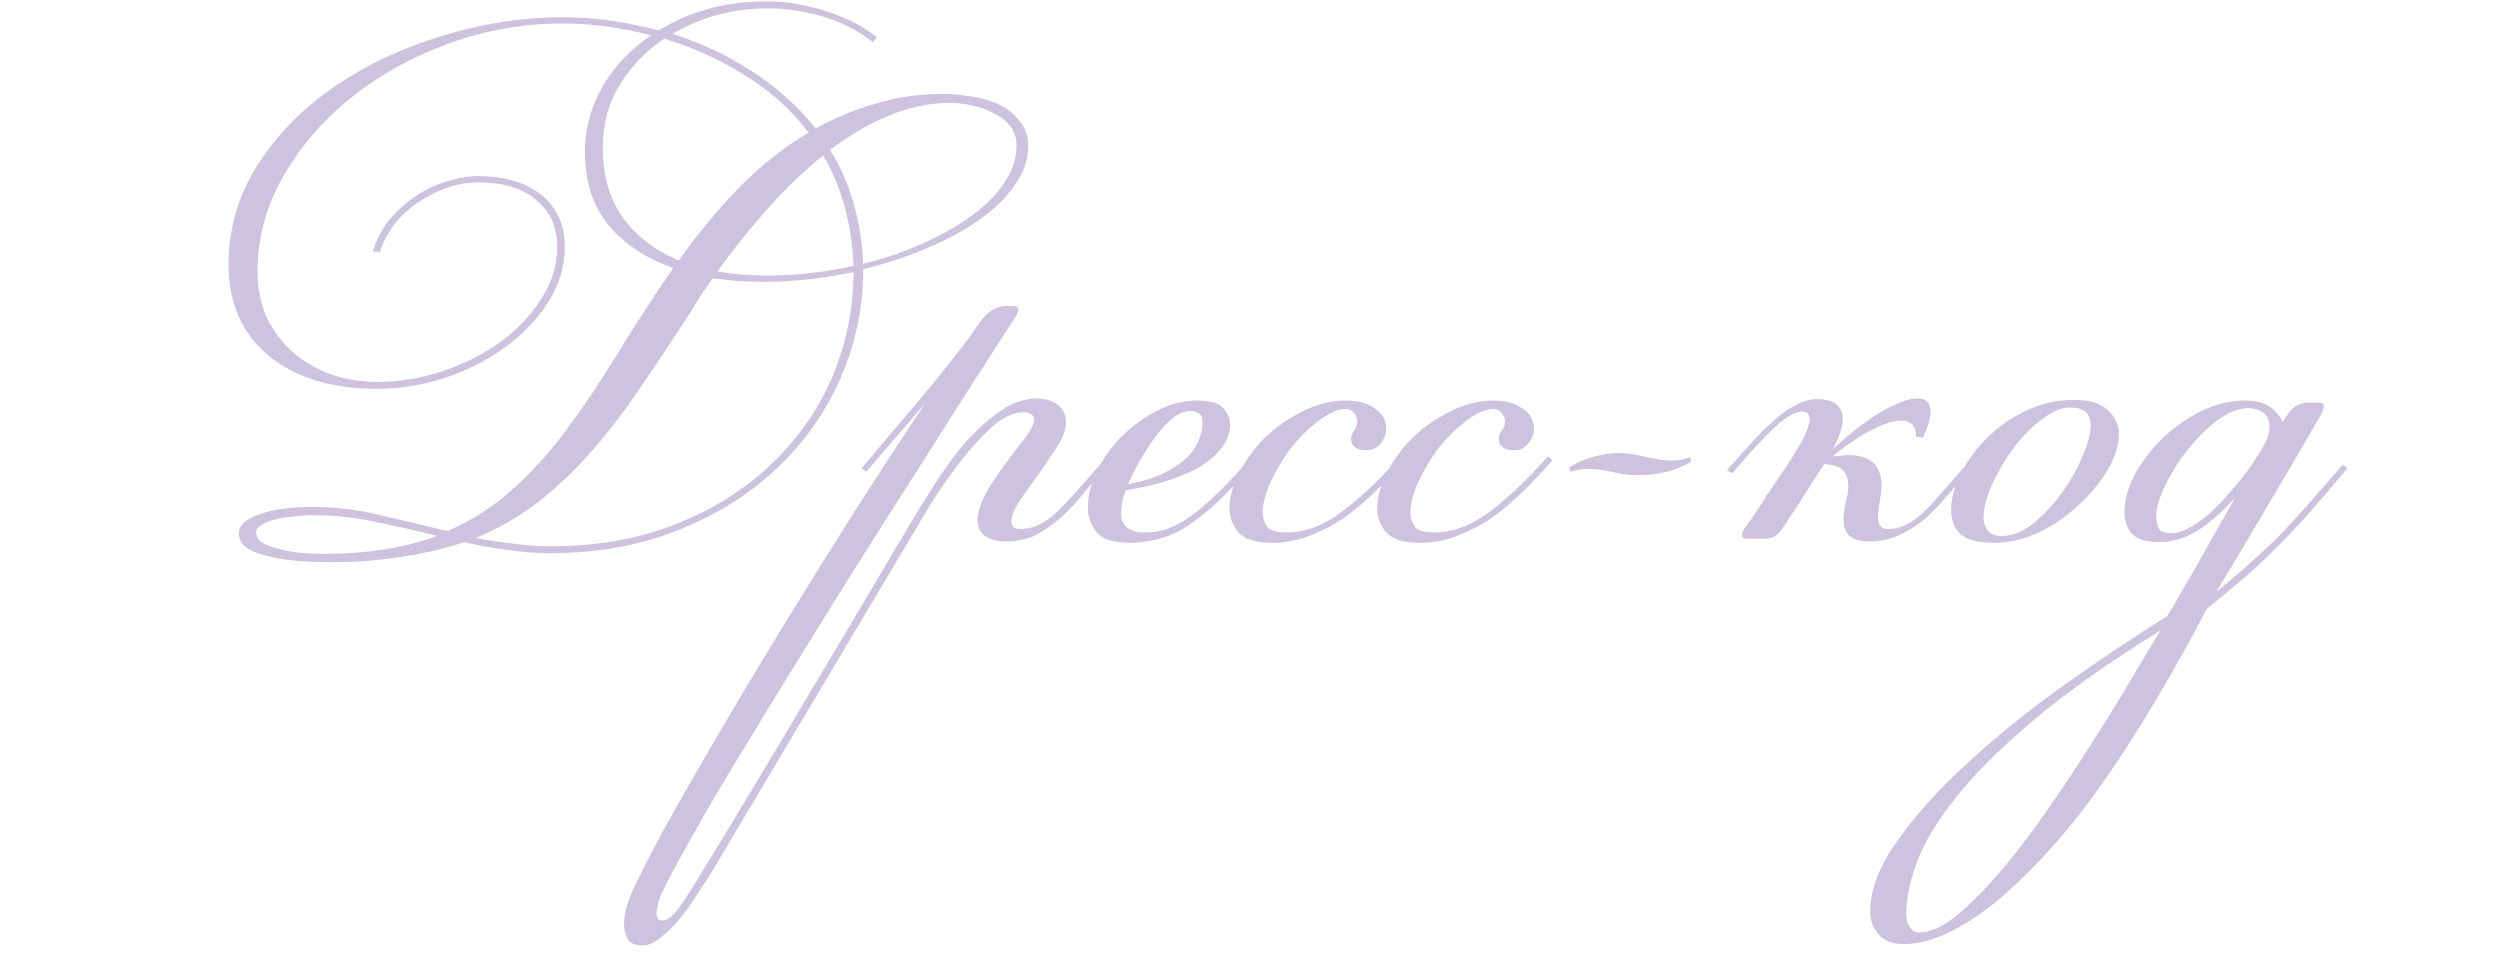 <?xml version="1.0" encoding="UTF-8"?> <svg xmlns="http://www.w3.org/2000/svg" width="181" height="69" viewBox="0 0 181 69" fill="none"><path d="M22.645 36.7C24.311 36.7 25.945 36.9 27.544 37.3C29.145 37.667 30.761 38.05 32.395 38.45C34.228 37.65 35.828 36.617 37.194 35.35C38.594 34.083 39.895 32.633 41.094 31C42.328 29.333 43.544 27.517 44.745 25.55C45.944 23.583 47.278 21.533 48.745 19.4C46.811 18.733 45.261 17.717 44.094 16.35C42.928 14.95 42.344 13.15 42.344 10.95C42.344 9.383 42.745 7.867 43.544 6.4C44.378 4.9 45.578 3.617 47.145 2.55C44.878 1.983 42.745 1.7 40.745 1.7C37.911 1.7 35.161 2.183 32.495 3.15C29.828 4.117 27.461 5.433 25.395 7.1C23.361 8.733 21.728 10.633 20.494 12.8C19.261 14.967 18.645 17.25 18.645 19.65C18.645 20.85 18.861 21.95 19.294 22.95C19.761 23.917 20.378 24.75 21.145 25.45C21.945 26.15 22.878 26.7 23.945 27.1C25.011 27.467 26.161 27.65 27.395 27.65C28.895 27.65 30.411 27.4 31.945 26.9C33.478 26.4 34.861 25.717 36.094 24.85C37.361 23.95 38.378 22.9 39.145 21.7C39.944 20.5 40.344 19.217 40.344 17.85C40.344 16.45 39.844 15.333 38.844 14.5C37.844 13.633 36.411 13.2 34.544 13.2C33.978 13.2 33.344 13.3 32.645 13.5C31.978 13.7 31.294 14.017 30.595 14.45C29.928 14.85 29.311 15.367 28.744 16C28.211 16.633 27.794 17.383 27.494 18.25L26.994 18.2C27.261 17.333 27.661 16.567 28.195 15.9C28.761 15.233 29.395 14.667 30.095 14.2C30.794 13.733 31.528 13.383 32.294 13.15C33.094 12.883 33.878 12.75 34.645 12.75C35.478 12.75 36.278 12.85 37.044 13.05C37.811 13.25 38.478 13.567 39.044 14C39.611 14.4 40.061 14.933 40.395 15.6C40.728 16.233 40.895 16.983 40.895 17.85C40.895 19.317 40.478 20.683 39.645 21.95C38.844 23.183 37.794 24.267 36.495 25.2C35.194 26.133 33.728 26.867 32.094 27.4C30.494 27.9 28.895 28.15 27.294 28.15C25.661 28.15 24.178 27.95 22.845 27.55C21.511 27.117 20.378 26.517 19.445 25.75C18.511 24.983 17.794 24.05 17.294 22.95C16.794 21.817 16.544 20.567 16.544 19.2C16.544 16.567 17.244 14.15 18.645 11.95C20.078 9.717 21.945 7.817 24.244 6.25C26.544 4.683 29.128 3.467 31.994 2.6C34.895 1.7 37.811 1.25 40.745 1.25C41.911 1.25 43.078 1.333 44.245 1.5C45.411 1.667 46.561 1.9 47.694 2.2C48.761 1.533 49.944 1.017 51.245 0.65C52.544 0.283 53.995 0.1 55.594 0.1C56.928 0.1 58.328 0.333 59.794 0.8C61.261 1.267 62.495 1.9 63.495 2.7L63.194 3.05C62.028 2.15 60.761 1.517 59.395 1.15C58.028 0.783 56.778 0.6 55.645 0.6C53.111 0.6 50.794 1.217 48.694 2.45C50.794 3.117 52.728 4.033 54.495 5.2C56.261 6.333 57.778 7.7 59.044 9.3C60.444 8.533 61.895 7.933 63.395 7.5C64.928 7.033 66.544 6.8 68.245 6.8C68.945 6.8 69.661 6.867 70.394 7C71.128 7.1 71.794 7.3 72.394 7.6C72.995 7.9 73.478 8.3 73.844 8.8C74.245 9.267 74.445 9.85 74.445 10.55C74.445 11.55 74.111 12.517 73.445 13.45C72.811 14.35 71.945 15.183 70.844 15.95C69.745 16.717 68.478 17.4 67.044 18C65.611 18.6 64.094 19.1 62.495 19.5C62.495 22.267 61.944 24.9 60.844 27.4C59.745 29.9 58.194 32.083 56.194 33.95C54.228 35.817 51.844 37.3 49.044 38.4C46.278 39.5 43.211 40.05 39.844 40.05C38.745 40.05 37.678 39.967 36.645 39.8C35.611 39.667 34.594 39.483 33.594 39.25C32.228 39.717 30.744 40.067 29.145 40.3C27.578 40.567 25.828 40.7 23.895 40.7C23.061 40.7 22.244 40.667 21.445 40.6C20.678 40.533 19.978 40.417 19.345 40.25C18.744 40.117 18.244 39.917 17.845 39.65C17.478 39.383 17.294 39.033 17.294 38.6C17.294 38.033 17.778 37.583 18.744 37.25C19.744 36.883 21.044 36.7 22.645 36.7ZM49.895 22.75C48.561 24.817 47.294 26.717 46.094 28.45C44.928 30.15 43.728 31.683 42.495 33.05C41.294 34.383 40.028 35.55 38.694 36.55C37.395 37.517 35.978 38.317 34.444 38.95C35.311 39.117 36.194 39.25 37.094 39.35C37.995 39.483 38.911 39.55 39.844 39.55C43.278 39.55 46.344 39 49.044 37.9C51.778 36.8 54.078 35.333 55.944 33.5C57.844 31.667 59.294 29.567 60.294 27.2C61.294 24.8 61.794 22.3 61.794 19.7C59.561 20.167 57.411 20.4 55.344 20.4C54.678 20.4 54.028 20.383 53.395 20.35C52.794 20.283 52.194 20.217 51.594 20.15C51.294 20.583 50.995 21.017 50.694 21.45C50.428 21.883 50.161 22.317 49.895 22.75ZM43.645 10.7C43.645 12.7 44.128 14.383 45.094 15.75C46.094 17.117 47.444 18.15 49.145 18.85C50.544 16.883 52.011 15.117 53.544 13.55C55.078 11.983 56.745 10.667 58.544 9.6C57.245 7.9 55.678 6.5 53.844 5.4C52.011 4.267 50.094 3.4 48.094 2.8C46.794 3.667 45.728 4.767 44.895 6.1C44.061 7.433 43.645 8.967 43.645 10.7ZM68.844 7.45C67.278 7.45 65.761 7.767 64.294 8.4C62.861 9 61.461 9.817 60.094 10.85C60.828 12.017 61.395 13.3 61.794 14.7C62.194 16.067 62.428 17.533 62.495 19.1C63.995 18.733 65.411 18.25 66.745 17.65C68.111 17.05 69.294 16.383 70.294 15.65C71.328 14.917 72.128 14.117 72.695 13.25C73.294 12.383 73.594 11.483 73.594 10.55C73.594 9.983 73.445 9.517 73.144 9.15C72.844 8.75 72.445 8.433 71.945 8.2C71.478 7.933 70.961 7.75 70.394 7.65C69.861 7.517 69.344 7.45 68.844 7.45ZM59.594 11.25C58.161 12.417 56.794 13.733 55.495 15.2C54.228 16.633 53.044 18.117 51.944 19.65C53.078 19.85 54.278 19.95 55.544 19.95C57.578 19.95 59.661 19.717 61.794 19.25C61.728 17.683 61.511 16.25 61.145 14.95C60.778 13.617 60.261 12.383 59.594 11.25ZM23.395 40.1C26.561 40.1 29.311 39.667 31.645 38.8C30.178 38.433 28.711 38.1 27.244 37.8C25.778 37.467 24.244 37.3 22.645 37.3C22.211 37.3 21.744 37.333 21.244 37.4C20.778 37.433 20.345 37.5 19.945 37.6C19.544 37.7 19.211 37.833 18.945 38C18.678 38.133 18.544 38.317 18.544 38.55C18.544 38.883 18.728 39.15 19.095 39.35C19.461 39.55 19.911 39.7 20.445 39.8C20.978 39.933 21.511 40.017 22.044 40.05C22.578 40.083 23.028 40.1 23.395 40.1ZM72.827 39.2C72.26 39.2 71.777 39.083 71.377 38.85C70.977 38.583 70.777 38.183 70.777 37.65C70.777 37.217 70.893 36.75 71.127 36.25C71.36 35.717 71.66 35.183 72.027 34.65C72.393 34.117 72.777 33.583 73.177 33.05C73.577 32.517 73.96 32.017 74.327 31.55C74.693 31.017 74.877 30.65 74.877 30.45C74.877 30.05 74.61 29.85 74.077 29.85C73.377 29.85 72.61 30.217 71.777 30.95C70.977 31.683 70.193 32.55 69.427 33.55C68.693 34.517 68.01 35.5 67.377 36.5C66.777 37.5 66.31 38.283 65.977 38.85L51.427 63.3C51.16 63.7 50.843 64.183 50.477 64.75C50.11 65.35 49.71 65.917 49.277 66.45C48.81 67.017 48.343 67.483 47.877 67.85C47.41 68.25 46.96 68.45 46.527 68.45C45.96 68.45 45.593 68.283 45.427 67.95C45.26 67.65 45.177 67.283 45.177 66.85C45.177 66.083 45.477 65.1 46.077 63.9C46.643 62.733 47.26 61.533 47.927 60.3C49.327 57.767 50.827 55.15 52.427 52.45C53.993 49.783 55.61 47.1 57.277 44.4C58.91 41.733 60.543 39.117 62.177 36.55C63.843 33.95 65.443 31.5 66.977 29.2L62.727 34.15L62.377 33.9C63.643 32.4 64.927 30.883 66.227 29.35C67.56 27.783 68.91 26.1 70.277 24.3L70.927 23.35C71.493 22.55 72.143 22.15 72.877 22.15H73.327C73.593 22.15 73.727 22.25 73.727 22.45C73.727 22.483 73.71 22.533 73.677 22.6C73.677 22.633 73.643 22.717 73.577 22.85L71.577 25.95C71.077 26.717 70.36 27.833 69.427 29.3C68.493 30.767 67.427 32.45 66.227 34.35C65.027 36.217 63.743 38.233 62.377 40.4C61.01 42.567 59.66 44.733 58.327 46.9C56.96 49.1 55.66 51.217 54.427 53.25C53.16 55.317 52.043 57.183 51.077 58.85C50.11 60.55 49.31 61.983 48.677 63.15C48.043 64.317 47.693 65.1 47.627 65.5C47.56 65.833 47.527 66.033 47.527 66.1C47.527 66.467 47.66 66.65 47.927 66.65C48.293 66.65 48.71 66.333 49.177 65.7C49.61 65.1 50.277 64.05 51.177 62.55C53.643 58.517 56.06 54.5 58.427 50.5C60.793 46.533 63.16 42.55 65.527 38.55C66.027 37.683 66.627 36.7 67.327 35.6C68.027 34.467 68.777 33.4 69.577 32.4C70.41 31.4 71.293 30.567 72.227 29.9C73.16 29.2 74.11 28.85 75.077 28.85C75.677 28.85 76.177 29 76.577 29.3C76.977 29.6 77.177 30.033 77.177 30.6C77.177 31.1 76.96 31.683 76.527 32.35C76.127 32.983 75.677 33.65 75.177 34.35C74.71 35.017 74.26 35.65 73.827 36.25C73.427 36.85 73.227 37.35 73.227 37.75C73.227 38.117 73.443 38.3 73.877 38.3C74.743 38.3 75.577 37.933 76.377 37.2C77.177 36.433 78.26 35.25 79.627 33.65L79.977 33.9C79.443 34.533 78.91 35.167 78.377 35.8C77.877 36.433 77.343 37 76.777 37.5C76.21 38 75.61 38.417 74.977 38.75C74.343 39.05 73.627 39.2 72.827 39.2ZM81.662 35.05C82.762 34.85 83.662 34.567 84.362 34.2C85.062 33.833 85.612 33.45 86.012 33.05C86.412 32.617 86.678 32.2 86.812 31.8C86.978 31.367 87.062 30.983 87.062 30.65C87.062 30.283 86.978 30.05 86.812 29.95C86.645 29.817 86.445 29.75 86.212 29.75C85.478 29.75 84.712 30.267 83.912 31.3C83.112 32.3 82.362 33.55 81.662 35.05ZM82.812 38.55C83.145 38.55 83.512 38.517 83.912 38.45C84.345 38.383 84.862 38.183 85.462 37.85C86.062 37.517 86.745 37 87.512 36.3C88.312 35.6 89.262 34.617 90.362 33.35L90.712 33.6C89.612 34.9 88.628 35.933 87.762 36.7C86.928 37.433 86.162 38 85.462 38.4C84.762 38.767 84.112 39 83.512 39.1C82.945 39.233 82.378 39.3 81.812 39.3C80.578 39.3 79.762 39.033 79.362 38.5C78.962 37.933 78.762 37.367 78.762 36.8C78.762 35.9 78.978 35 79.412 34.1C79.878 33.167 80.478 32.333 81.212 31.6C81.978 30.833 82.828 30.217 83.762 29.75C84.695 29.25 85.662 29 86.662 29C87.662 29 88.312 29.2 88.612 29.6C88.912 29.967 89.062 30.333 89.062 30.7C89.062 31.4 88.812 32.033 88.312 32.6C87.845 33.133 87.245 33.6 86.512 34C85.778 34.367 84.962 34.683 84.062 34.95C83.162 35.183 82.312 35.367 81.512 35.5C81.412 35.7 81.328 35.967 81.262 36.3C81.195 36.6 81.162 36.883 81.162 37.15C81.162 37.617 81.312 37.967 81.612 38.2C81.945 38.433 82.345 38.55 82.812 38.55ZM101.716 33.3C101.149 33.967 100.499 34.667 99.766 35.4C99.066 36.1 98.316 36.75 97.516 37.35C96.716 37.917 95.849 38.383 94.916 38.75C94.016 39.117 93.082 39.3 92.116 39.3C90.949 39.3 90.132 39.05 89.666 38.55C89.232 38.05 89.016 37.467 89.016 36.8C89.016 36 89.249 35.15 89.716 34.25C90.182 33.317 90.799 32.467 91.566 31.7C92.366 30.933 93.266 30.3 94.266 29.8C95.299 29.267 96.349 29 97.416 29C98.349 29 99.066 29.2 99.566 29.6C100.099 29.967 100.366 30.45 100.366 31.05C100.366 31.417 100.232 31.767 99.966 32.1C99.699 32.433 99.349 32.6 98.916 32.6C98.549 32.6 98.266 32.517 98.066 32.35C97.899 32.183 97.816 32 97.816 31.8C97.816 31.567 97.882 31.367 98.016 31.2C98.182 31 98.266 30.767 98.266 30.5C98.266 30.267 98.182 30.067 98.016 29.9C97.882 29.7 97.666 29.6 97.366 29.6C96.732 29.667 96.066 29.983 95.366 30.55C94.666 31.083 94.016 31.733 93.416 32.5C92.849 33.267 92.366 34.083 91.966 34.95C91.599 35.783 91.416 36.517 91.416 37.15C91.416 37.45 91.516 37.767 91.716 38.1C91.916 38.4 92.382 38.55 93.116 38.55C94.516 38.55 95.882 38.033 97.216 37C98.582 35.967 99.966 34.65 101.366 33.05L101.716 33.3ZM112.409 33.3C111.842 33.967 111.192 34.667 110.459 35.4C109.759 36.1 109.009 36.75 108.209 37.35C107.409 37.917 106.542 38.383 105.609 38.75C104.709 39.117 103.776 39.3 102.809 39.3C101.642 39.3 100.826 39.05 100.359 38.55C99.926 38.05 99.709 37.467 99.709 36.8C99.709 36 99.942 35.15 100.409 34.25C100.876 33.317 101.492 32.467 102.259 31.7C103.059 30.933 103.959 30.3 104.959 29.8C105.992 29.267 107.042 29 108.109 29C109.042 29 109.759 29.2 110.259 29.6C110.792 29.967 111.059 30.45 111.059 31.05C111.059 31.417 110.926 31.767 110.659 32.1C110.392 32.433 110.042 32.6 109.609 32.6C109.242 32.6 108.959 32.517 108.759 32.35C108.592 32.183 108.509 32 108.509 31.8C108.509 31.567 108.576 31.367 108.709 31.2C108.876 31 108.959 30.767 108.959 30.5C108.959 30.267 108.876 30.067 108.709 29.9C108.576 29.7 108.359 29.6 108.059 29.6C107.426 29.667 106.759 29.983 106.059 30.55C105.359 31.083 104.709 31.733 104.109 32.5C103.542 33.267 103.059 34.083 102.659 34.95C102.292 35.783 102.109 36.517 102.109 37.15C102.109 37.45 102.209 37.767 102.409 38.1C102.609 38.4 103.076 38.55 103.809 38.55C105.209 38.55 106.576 38.033 107.909 37C109.276 35.967 110.659 34.65 112.059 33.05L112.409 33.3ZM117.202 32.8C117.402 32.8 117.652 32.817 117.952 32.85C118.252 32.883 118.602 32.95 119.002 33.05C119.769 33.217 120.402 33.317 120.902 33.35C121.402 33.35 121.886 33.267 122.352 33.1L122.452 33.4C122.152 33.633 121.636 33.867 120.902 34.1C120.202 34.3 119.469 34.4 118.702 34.4C118.202 34.4 117.736 34.367 117.302 34.3C116.902 34.2 116.519 34.117 116.152 34.05C115.786 33.983 115.402 33.95 115.002 33.95C114.636 33.95 114.202 34.017 113.702 34.15L113.602 33.85C114.036 33.55 114.586 33.3 115.252 33.1C115.952 32.9 116.602 32.8 117.202 32.8ZM135.32 39.2C134.086 39.2 133.47 38.683 133.47 37.65C133.47 37.283 133.52 36.867 133.62 36.4C133.753 35.933 133.82 35.533 133.82 35.2C133.82 34.7 133.686 34.317 133.42 34.05C133.186 33.783 132.736 33.633 132.07 33.6L129.27 37.95C128.936 38.45 128.67 38.75 128.47 38.85C128.27 38.95 128.036 39 127.77 39H126.47C126.236 39 126.12 38.9 126.12 38.7C126.12 38.6 126.17 38.467 126.27 38.3C126.636 37.8 126.953 37.35 127.22 36.95C127.486 36.55 127.72 36.183 127.92 35.85C128.153 35.517 128.37 35.2 128.57 34.9C128.77 34.567 129.003 34.217 129.27 33.85C129.636 33.317 130.02 32.7 130.42 32C130.82 31.267 131.02 30.717 131.02 30.35C131.02 29.983 130.836 29.8 130.47 29.8C130.17 29.8 129.82 29.933 129.42 30.2C129.053 30.433 128.653 30.767 128.22 31.2C127.786 31.633 127.32 32.117 126.82 32.65C126.353 33.183 125.886 33.717 125.42 34.25L125.02 34.05C125.62 33.383 126.186 32.75 126.72 32.15C127.286 31.517 127.836 30.967 128.37 30.5C128.903 30 129.436 29.617 129.97 29.35C130.503 29.05 131.02 28.9 131.52 28.9C132.22 28.9 132.703 29.033 132.97 29.3C133.27 29.567 133.42 29.9 133.42 30.3C133.42 30.667 133.336 31.05 133.17 31.45C133.036 31.85 132.886 32.2 132.72 32.5C133.986 31.333 135.153 30.433 136.22 29.8C137.32 29.167 138.186 28.85 138.82 28.85C139.453 28.85 139.77 29.167 139.77 29.8C139.77 30.267 139.586 30.9 139.22 31.7L138.72 31.6C138.72 30.833 138.353 30.45 137.62 30.45C137.12 30.45 136.47 30.65 135.67 31.05C134.87 31.417 133.886 32.067 132.72 33V33.05C132.92 33.017 133.103 33 133.27 33C133.47 32.967 133.653 32.95 133.82 32.95C135.42 32.95 136.22 33.683 136.22 35.15C136.22 35.517 136.17 35.933 136.07 36.4C136.003 36.833 135.97 37.183 135.97 37.45C135.97 38.017 136.203 38.3 136.67 38.3C137.103 38.3 137.503 38.217 137.87 38.05C138.236 37.883 138.62 37.633 139.02 37.3C139.453 36.933 139.903 36.467 140.37 35.9C140.87 35.333 141.47 34.65 142.17 33.85L142.52 34.1C141.986 34.733 141.453 35.35 140.92 35.95C140.42 36.55 139.886 37.1 139.32 37.6C138.753 38.067 138.136 38.45 137.47 38.75C136.836 39.05 136.12 39.2 135.32 39.2ZM149.862 29.5C149.262 29.5 148.595 29.783 147.862 30.35C147.128 30.883 146.445 31.567 145.812 32.4C145.212 33.2 144.695 34.067 144.262 35C143.828 35.933 143.612 36.783 143.612 37.55C143.612 37.85 143.712 38.133 143.912 38.4C144.112 38.667 144.462 38.8 144.962 38.8C145.695 38.8 146.445 38.5 147.212 37.9C147.978 37.267 148.662 36.533 149.262 35.7C149.895 34.833 150.395 33.95 150.762 33.05C151.162 32.15 151.362 31.4 151.362 30.8C151.362 29.933 150.862 29.5 149.862 29.5ZM150.112 28.95C151.278 28.95 152.112 29.2 152.612 29.7C153.145 30.2 153.412 30.767 153.412 31.4C153.412 32.2 153.145 33.067 152.612 34C152.078 34.9 151.378 35.75 150.512 36.55C149.678 37.35 148.712 38.017 147.612 38.55C146.545 39.05 145.462 39.3 144.362 39.3C143.262 39.3 142.462 39.1 141.962 38.7C141.495 38.267 141.262 37.667 141.262 36.9C141.262 36.1 141.495 35.233 141.962 34.3C142.428 33.367 143.062 32.5 143.862 31.7C144.662 30.9 145.595 30.25 146.662 29.75C147.762 29.217 148.912 28.95 150.112 28.95ZM160.458 42.85C161.325 42.15 162.125 41.467 162.858 40.8C163.625 40.133 164.358 39.45 165.058 38.75C165.758 38.017 166.475 37.233 167.208 36.4C167.942 35.567 168.742 34.65 169.608 33.65L169.958 33.9C168.792 35.3 167.758 36.5 166.858 37.5C165.992 38.467 165.175 39.317 164.408 40.05C163.642 40.817 162.892 41.5 162.158 42.1C161.425 42.733 160.625 43.4 159.758 44.1C157.258 48.867 154.825 52.95 152.458 56.35C150.092 59.783 147.558 62.667 144.858 65C143.692 66 142.508 66.8 141.308 67.4C140.075 68.033 138.925 68.35 137.858 68.35C137.025 68.35 136.408 68.117 136.008 67.65C135.608 67.217 135.408 66.667 135.408 66C135.408 64.367 136.092 62.617 137.458 60.75C138.792 58.883 140.508 57 142.608 55.1C144.675 53.2 146.975 51.35 149.508 49.55C152.042 47.75 154.508 46.1 156.908 44.6C157.408 43.8 157.825 43.083 158.158 42.45C158.525 41.85 158.875 41.25 159.208 40.65C159.542 40.05 159.908 39.4 160.308 38.7C160.708 38 161.192 37.15 161.758 36.15H161.708C160.842 37.117 159.958 37.883 159.058 38.45C158.158 38.983 157.258 39.25 156.358 39.25C155.358 39.25 154.675 39.033 154.308 38.6C153.975 38.167 153.808 37.683 153.808 37.15C153.808 36.25 154.058 35.317 154.558 34.35C155.092 33.383 155.775 32.5 156.608 31.7C157.442 30.9 158.375 30.25 159.408 29.75C160.442 29.25 161.475 29 162.508 29C163.375 29 164.008 29.167 164.408 29.5C164.808 29.8 165.092 30.15 165.258 30.55L165.558 30.1C165.725 29.833 165.925 29.617 166.158 29.45C166.425 29.25 166.742 29.15 167.108 29.15H167.858C168.125 29.15 168.258 29.25 168.258 29.45C168.258 29.483 168.242 29.533 168.208 29.6C168.208 29.667 168.175 29.767 168.108 29.9C166.842 32.1 165.575 34.267 164.308 36.4C163.075 38.5 161.792 40.65 160.458 42.85ZM156.408 45.65C152.642 47.983 149.558 50.167 147.158 52.2C144.758 54.233 142.892 56.1 141.558 57.8C140.192 59.533 139.258 61.1 138.758 62.5C138.258 63.9 138.008 65.117 138.008 66.15C138.008 66.55 138.092 66.867 138.258 67.1C138.392 67.367 138.642 67.5 139.008 67.5C139.775 67.5 140.675 67.083 141.708 66.25C142.708 65.417 143.775 64.333 144.908 63C146.008 61.7 147.125 60.233 148.258 58.6C149.392 56.967 150.475 55.333 151.508 53.7C152.542 52.1 153.475 50.583 154.308 49.15C155.175 47.717 155.875 46.55 156.408 45.65ZM162.808 29.55C162.075 29.55 161.308 29.85 160.508 30.45C159.742 31.05 159.025 31.767 158.358 32.6C157.725 33.4 157.192 34.25 156.758 35.15C156.325 36.05 156.108 36.8 156.108 37.4C156.108 37.633 156.158 37.9 156.258 38.2C156.358 38.467 156.675 38.6 157.208 38.6C157.642 38.6 158.108 38.45 158.608 38.15C159.142 37.85 159.658 37.467 160.158 37C160.658 36.533 161.142 36.017 161.608 35.45C162.108 34.883 162.558 34.317 162.958 33.75C163.325 33.217 163.642 32.717 163.908 32.25C164.175 31.783 164.308 31.3 164.308 30.8C164.275 30.333 164.108 30.017 163.808 29.85C163.508 29.65 163.175 29.55 162.808 29.55Z" fill="url(#paint0_linear_132_1636)"></path><defs><linearGradient id="paint0_linear_132_1636" x1="-7.542" y1="34" x2="1.529" y2="107.167" gradientUnits="userSpaceOnUse"><stop stop-color="#CDC3DE"></stop><stop offset="1" stop-color="#CDC3DE"></stop></linearGradient></defs></svg> 